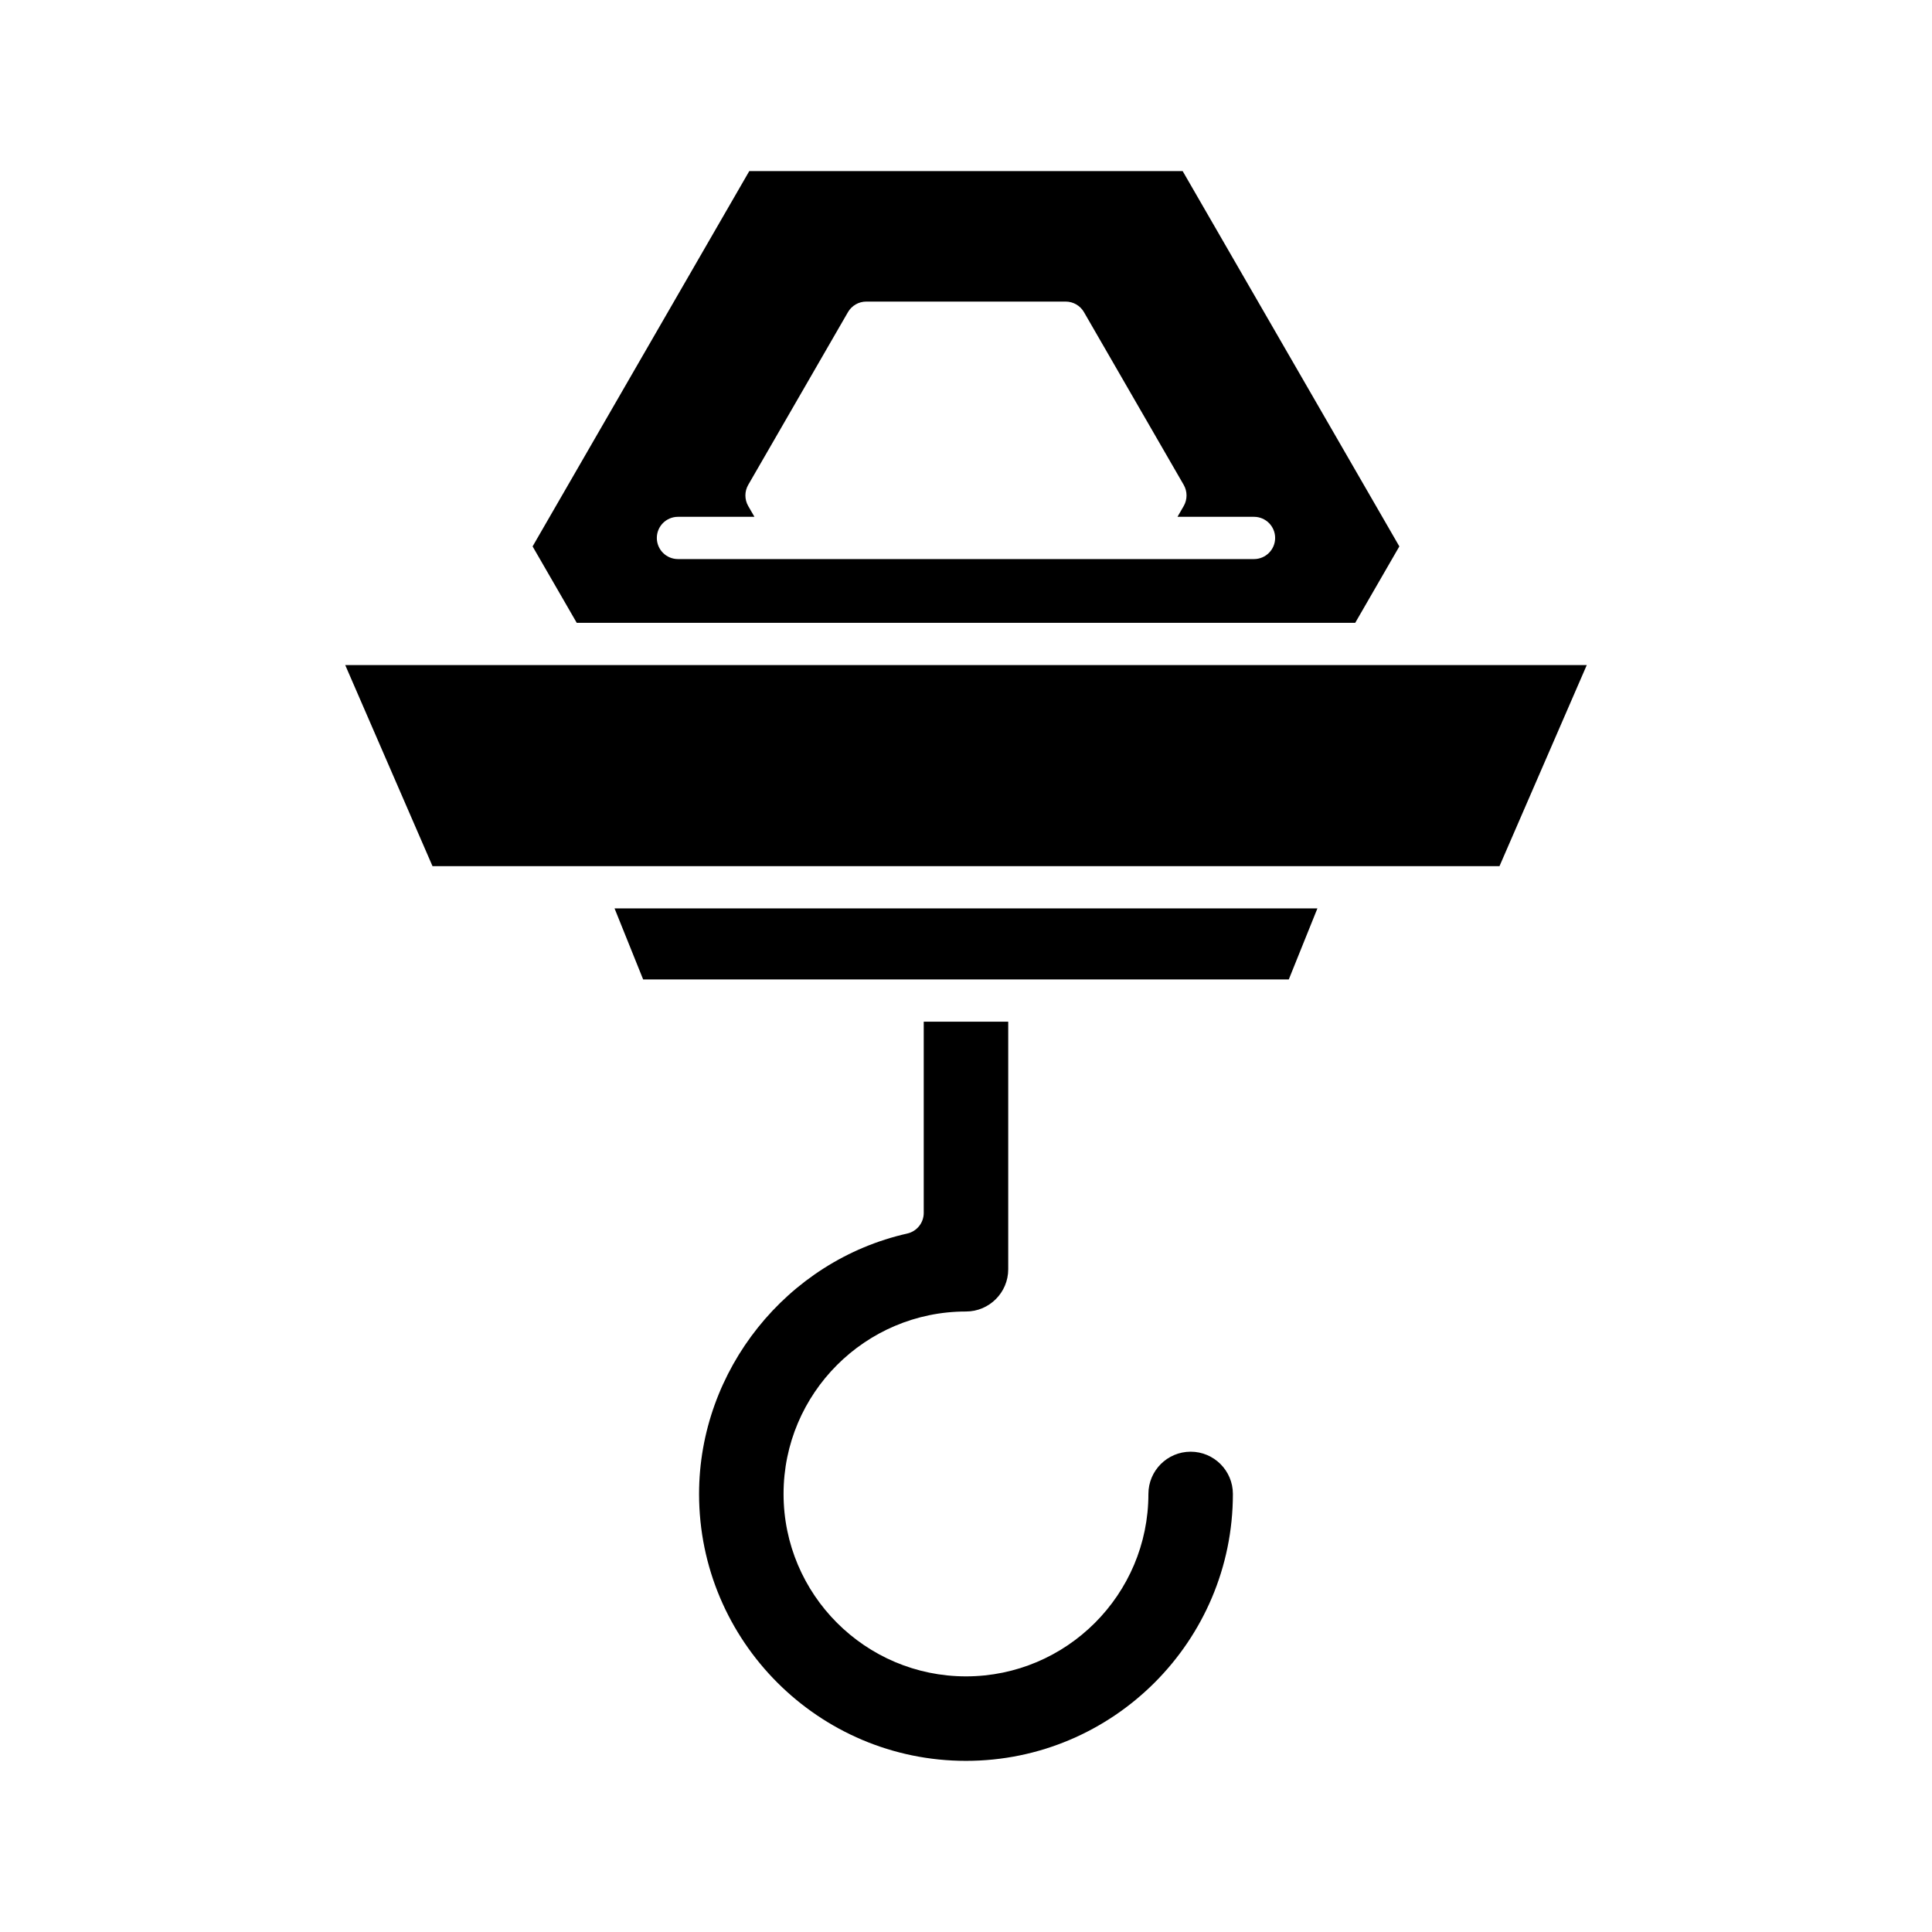 <?xml version="1.0" encoding="UTF-8"?>
<!-- Uploaded to: ICON Repo, www.svgrepo.com, Generator: ICON Repo Mixer Tools -->
<svg fill="#000000" width="800px" height="800px" version="1.1" viewBox="144 144 512 512" xmlns="http://www.w3.org/2000/svg">
 <g>
  <path d="m470.73 539.91c0-6.176-5.019-11.195-11.195-11.195-6.176 0-11.195 5.019-11.195 11.195 0 26.66-21.688 48.344-48.344 48.344-26.66 0-48.344-21.688-48.344-48.344-0.004-26.66 21.684-48.348 48.344-48.348 6.176 0 11.195-5.019 11.195-11.195v-65.609h-22.391v50.68c0 2.617-1.816 4.883-4.367 5.461-31.969 7.203-55.172 36.227-55.172 69.012 0 39.004 31.73 70.734 70.734 70.734s70.734-31.73 70.734-70.734z"/>
  <path d="m493.13 384.73h-186.27l7.582 18.832h171.1z"/>
  <path d="m298.67 373.54h0.016 202.6 0.078 40.016l23.129-53.289h-329.02l23.129 53.289z"/>
  <path d="m296.84 309.05h206.31l11.691-20.246-57.426-99.461h-114.85l-57.422 99.461zm26.82-28.086h20.277l-1.652-2.863c-0.996-1.734-0.996-3.863 0-5.598l26.43-45.777c1-1.734 2.848-2.801 4.848-2.801h52.855c2 0 3.848 1.066 4.848 2.801l26.43 45.777c0.996 1.734 0.996 3.867 0 5.598l-1.652 2.863h20.281c3.09 0 5.598 2.508 5.598 5.598s-2.508 5.598-5.598 5.598h-152.66c-3.09 0-5.598-2.508-5.598-5.598 0-3.094 2.508-5.598 5.598-5.598z"/>
 </g>
</svg>